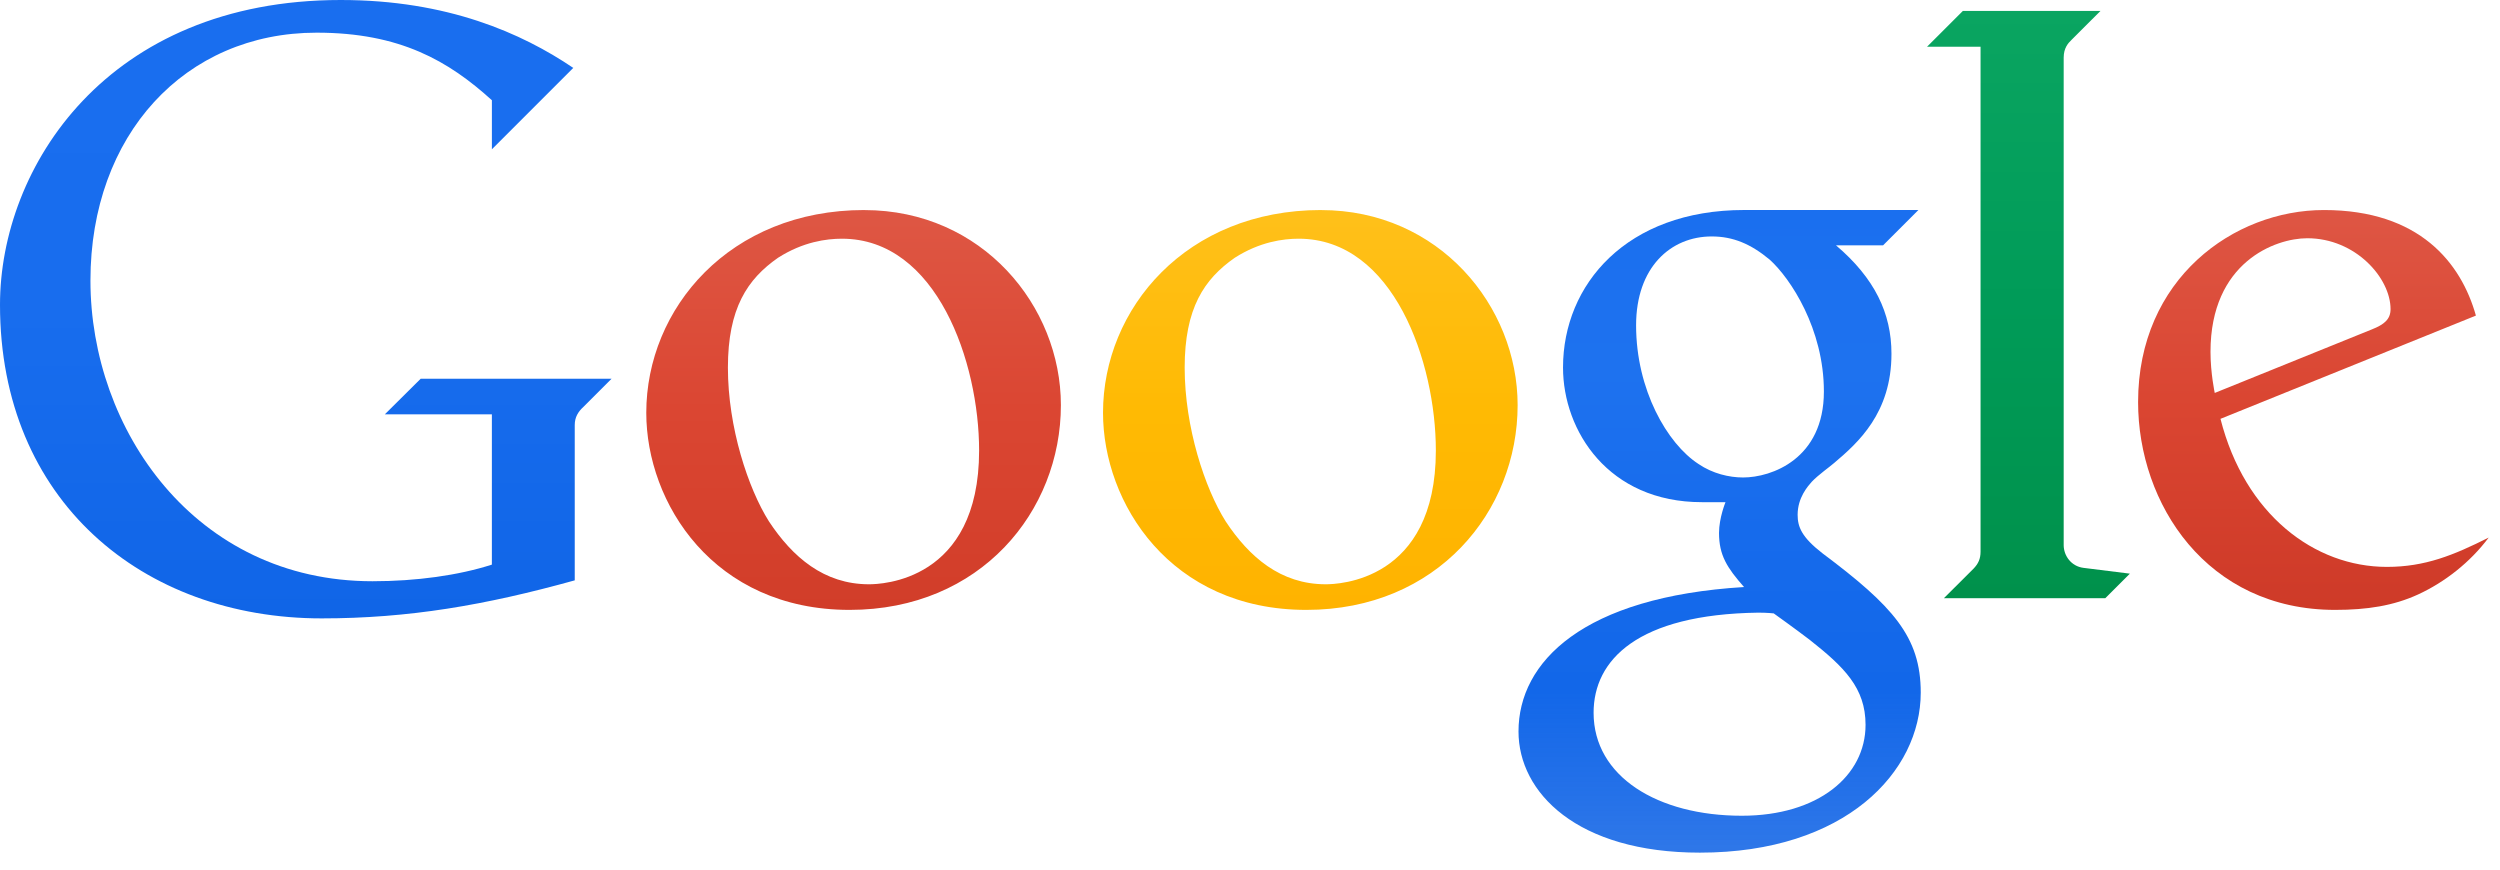 <svg width="135" height="47" viewBox="0 0 135 47" fill="none" xmlns="http://www.w3.org/2000/svg">
<path d="M20.782 22.373H26.561V30.49C24.758 31.07 22.481 31.387 20.114 31.387C10.522 31.387 4.884 23.173 4.884 15.151C4.884 7.283 9.983 1.764 17.098 1.764C21.6 1.764 24.219 3.289 26.562 5.413V8.062L30.957 3.667C28.177 1.787 24.153 0 18.4 0C5.772 0 0 9.034 0 16.459C0 27.027 7.697 33.393 17.371 33.393C22.061 33.393 26.225 32.677 31.036 31.339V22.952C31.036 22.524 31.224 22.229 31.506 21.971L33.024 20.453H22.716L20.782 22.373Z" fill="url(#paint0_linear_3951_314)"/>
<path d="M46.671 11.342C39.403 11.342 34.899 16.653 34.899 22.29C34.899 27.157 38.527 32.934 45.878 32.934C52.949 32.934 57.288 27.612 57.288 21.876C57.288 16.533 53.048 11.344 46.671 11.344V11.342ZM45.465 12.89C50.59 12.89 52.872 19.567 52.872 24.329C52.872 31.411 47.559 31.551 46.924 31.551C44.493 31.551 42.794 30.081 41.522 28.154C40.402 26.378 39.307 23.078 39.307 19.854C39.307 16.642 40.359 15.074 42.013 13.92C43.366 13.055 44.633 12.89 45.464 12.89H45.465Z" fill="url(#paint1_linear_3951_314)"/>
<path d="M94.186 11.34C87.837 11.34 84.403 15.359 84.403 19.847C84.403 23.263 86.85 27.117 91.9 27.117H93.177C93.177 27.117 92.829 27.962 92.827 28.779C92.827 29.983 93.26 30.659 94.178 31.7C85.49 32.229 81.999 35.733 81.999 39.499C81.999 42.797 85.157 46.043 91.793 46.043C99.651 46.043 103.72 41.681 103.72 37.4C103.72 34.382 102.216 32.728 98.409 29.875C97.289 29.005 97.072 28.451 97.072 27.799C97.072 26.866 97.63 26.249 97.835 26.016C98.195 25.635 98.82 25.201 99.053 24.993C100.332 23.909 102.139 22.305 102.139 19.104C102.139 16.908 101.226 15.018 99.145 13.249H101.685L103.594 11.34H94.186V11.34ZM92.434 12.768C93.586 12.768 94.548 13.175 95.564 14.021C96.69 15.036 98.49 17.765 98.49 21.142C98.49 24.786 95.659 25.784 94.126 25.784C93.376 25.784 92.478 25.574 91.717 25.054C90.026 23.957 88.349 21.04 88.349 17.568C88.349 14.435 90.215 12.768 92.434 12.768ZM94.948 33.083C95.433 33.083 95.781 33.123 95.781 33.123C95.781 33.123 96.924 33.939 97.722 34.549C99.581 36.018 100.74 37.142 100.74 39.142C100.74 41.893 98.188 44.05 94.056 44.05C89.52 44.05 86.054 41.938 86.054 38.489C86.054 35.633 88.429 33.174 94.948 33.083Z" fill="url(#paint2_linear_3951_314)"/>
<path d="M104.969 32.304H113.684L115.012 30.977L112.512 30.665C111.839 30.582 111.439 30.001 111.439 29.437V3.113C111.439 2.595 111.68 2.329 111.855 2.16L113.427 0.589H105.996L104.061 2.523H106.95V29.791C106.95 30.178 106.828 30.442 106.566 30.713L104.969 32.304Z" fill="url(#paint3_linear_3951_314)"/>
<path d="M125.492 11.342C120.626 11.342 115.457 15.05 115.457 21.709C115.457 27.208 119.166 32.934 126.095 32.934C127.823 32.934 129.246 32.712 130.579 32.1C132.009 31.441 133.385 30.372 134.39 29.028C132.493 29.984 130.947 30.612 128.892 30.612C124.988 30.612 121.223 27.795 119.906 22.617L133.699 17.042C132.902 14.202 130.656 11.342 125.494 11.342H125.492ZM124.591 12.865C127.202 12.865 129.09 15.013 129.09 16.694C129.09 17.238 128.749 17.525 128.074 17.79L119.596 21.219C119.596 21.219 119.367 20.151 119.367 18.998C119.367 14.159 122.865 12.865 124.591 12.865Z" fill="url(#paint4_linear_3951_314)"/>
<path d="M71.335 11.342C64.067 11.342 59.563 16.653 59.563 22.29C59.563 27.157 63.191 32.934 70.542 32.934C77.614 32.934 81.952 27.612 81.952 21.876C81.952 16.533 77.712 11.344 71.335 11.344V11.342ZM70.13 12.89C75.254 12.89 77.536 19.567 77.536 24.329C77.536 31.411 72.224 31.551 71.588 31.551C69.157 31.551 67.458 30.081 66.186 28.154C65.066 26.378 63.972 23.078 63.972 19.854C63.972 16.642 65.023 15.074 66.677 13.92C68.03 13.055 69.297 12.89 70.128 12.89H70.13Z" fill="url(#paint5_linear_3951_314)"/>
<defs>
<linearGradient id="paint0_linear_3951_314" x1="16.43" y1="-0.095" x2="16.43" y2="33.392" gradientUnits="userSpaceOnUse">
<stop stop-color="#196EEF"/>
<stop offset="0.5" stop-color="#186DEE"/>
<stop offset="1" stop-color="#1065E7"/>
</linearGradient>
<linearGradient id="paint1_linear_3951_314" x1="46.012" y1="11.29" x2="46.012" y2="32.943" gradientUnits="userSpaceOnUse">
<stop stop-color="#DE5744"/>
<stop offset="0.5" stop-color="#DB4632"/>
<stop offset="1" stop-color="#D13D29"/>
</linearGradient>
<linearGradient id="paint2_linear_3951_314" x1="92.779" y1="11.29" x2="92.779" y2="46.056" gradientUnits="userSpaceOnUse">
<stop stop-color="#1A6FEF"/>
<stop offset="0.25" stop-color="#1E72EF"/>
<stop offset="0.5" stop-color="#166BEC"/>
<stop offset="0.75" stop-color="#1267E9"/>
<stop offset="1" stop-color="#1063E5" stop-opacity="0.87"/>
</linearGradient>
<linearGradient id="paint3_linear_3951_314" x1="109.457" y1="0.514" x2="109.457" y2="32.335" gradientUnits="userSpaceOnUse">
<stop stop-color="#0AA561"/>
<stop offset="0.5" stop-color="#009B58"/>
<stop offset="1" stop-color="#00914B"/>
</linearGradient>
<linearGradient id="paint4_linear_3951_314" x1="124.844" y1="11.29" x2="124.844" y2="32.883" gradientUnits="userSpaceOnUse">
<stop stop-color="#DE5644"/>
<stop offset="0.5" stop-color="#DA4531"/>
<stop offset="1" stop-color="#CE3A28"/>
</linearGradient>
<linearGradient id="paint5_linear_3951_314" x1="70.677" y1="11.337" x2="70.677" y2="32.9" gradientUnits="userSpaceOnUse">
<stop stop-color="#FFC01A"/>
<stop offset="0.5" stop-color="#FFBA03"/>
<stop offset="1" stop-color="#FFB300"/>
</linearGradient>
</defs>
</svg>

